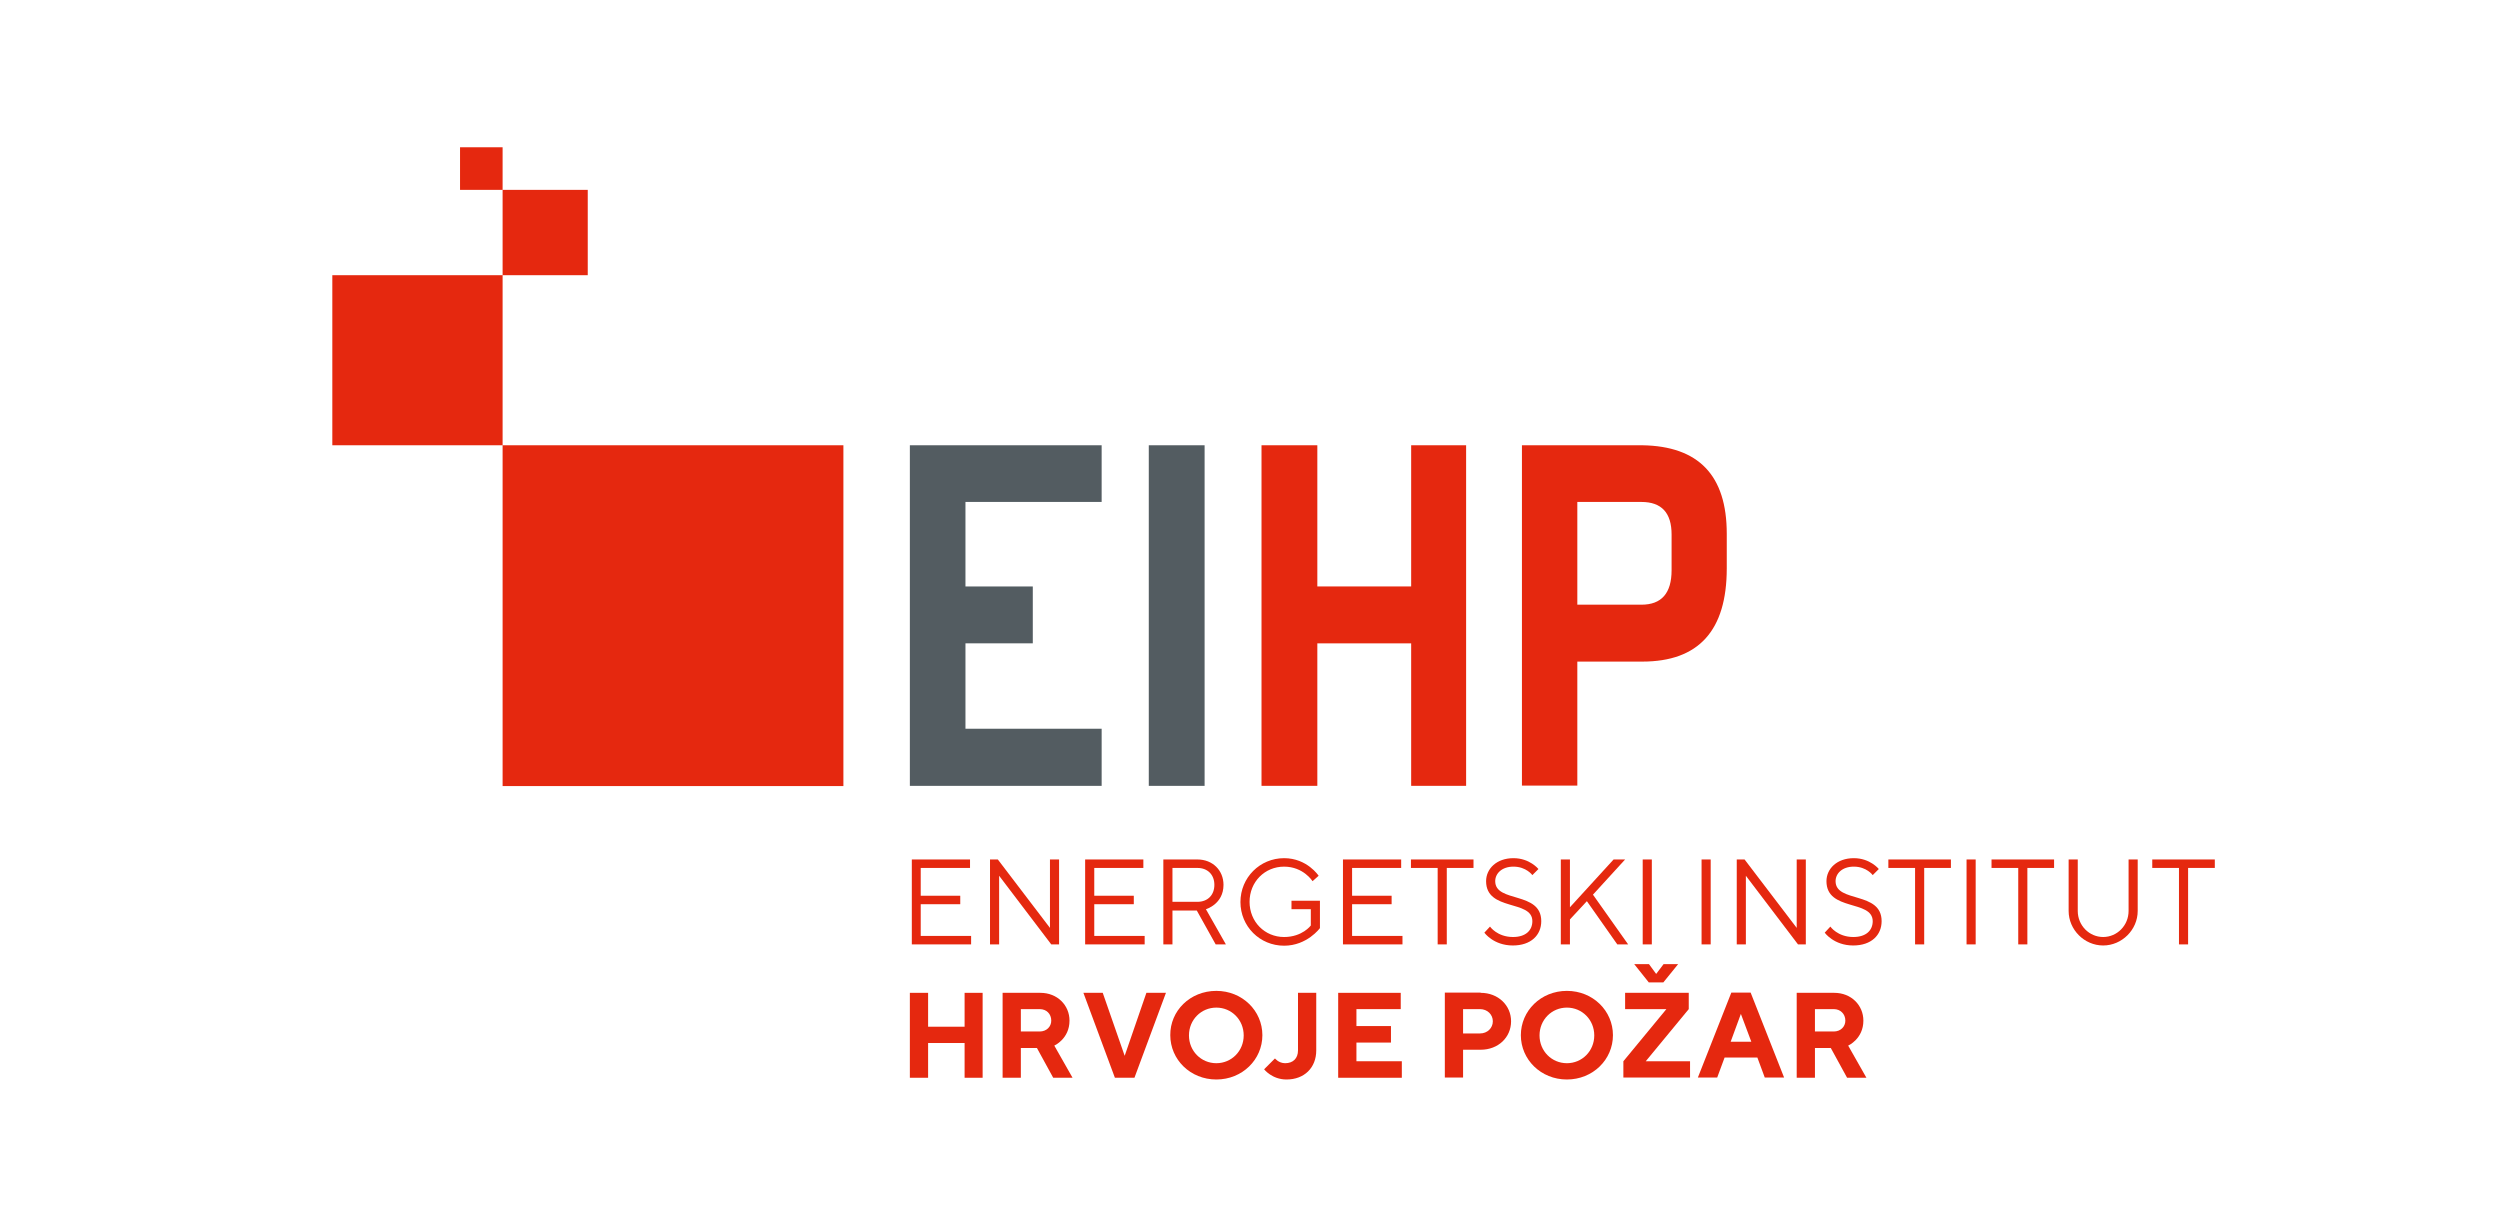 <?xml version="1.0" encoding="utf-8"?>
<!-- Generator: Adobe Illustrator 21.0.0, SVG Export Plug-In . SVG Version: 6.00 Build 0)  -->
<svg version="1.1" id="Layer_1" xmlns="http://www.w3.org/2000/svg" xmlns:xlink="http://www.w3.org/1999/xlink" x="0px" y="0px"
	 viewBox="0 0 1151 558" style="enable-background:new 0 0 1151 558;" xml:space="preserve">
<style type="text/css">
	.st0{fill-rule:evenodd;clip-rule:evenodd;fill:#535C61;}
	.st1{fill:#E5280F;}
	.st2{clip-path:url(#SVGID_2_);fill:#E5280F;}
	.st3{clip-path:url(#SVGID_2_);fill-rule:evenodd;clip-rule:evenodd;fill:#E5280F;}
</style>
<path class="st0" d="M507.2,361.8h-88.3V205h88.3v26.1h-62.7V270h31v26.2h-31v39.3h62.7V361.8z M554.6,361.8h-25.7V205h25.7V361.8z"
	/>
<polygon class="st1" points="649.7,270 606.5,270 606.5,205 580.8,205 580.8,361.8 606.5,361.8 606.5,296.2 649.7,296.2 
	649.7,361.8 675,361.8 675,205 649.7,205 "/>
<g>
	<defs>
		<rect id="SVGID_1_" x="153" y="67.8" width="866.7" height="429.2"/>
	</defs>
	<clipPath id="SVGID_2_">
		<use xlink:href="#SVGID_1_"  style="overflow:visible;"/>
	</clipPath>
	<path class="st2" d="M756.1,205h-8.2h-47.2v156.7h25.5v-57.1h21.7h8.2c26,0,38.9-14.3,38.9-42.9v-16
		C795,218.9,782.1,205.4,756.1,205 M769.6,262.5c0,10.6-4.6,15.9-13.9,15.9h-7.8h-21.7v-47.3h21.7h7.8c9.3,0,13.9,5,13.9,15V262.5z"
		/>
	<polygon class="st3" points="211.8,67.8 231.4,67.8 231.4,87.4 270.6,87.4 270.6,126.7 231.4,126.7 231.4,205 388.3,205 
		388.3,361.9 231.4,361.9 231.4,205 153,205 153,126.7 231.4,126.7 231.4,87.4 211.8,87.4 	"/>
	<polygon class="st2" points="447.1,430.9 447.1,434.8 419.8,434.8 419.8,395.7 446.6,395.7 446.6,399.6 423.9,399.6 423.9,412.4 
		442.1,412.4 442.1,416.3 423.9,416.3 423.9,430.9 	"/>
	<polygon class="st2" points="487.6,395.7 487.6,434.8 484,434.8 460,403.2 460,434.8 455.8,434.8 455.8,395.7 459.4,395.7 
		483.4,427.2 483.4,395.7 	"/>
	<polygon class="st2" points="527,430.9 527,434.8 499.6,434.8 499.6,395.7 526.4,395.7 526.4,399.6 503.8,399.6 503.8,412.4 
		522,412.4 522,416.3 503.8,416.3 503.8,430.9 	"/>
	<path class="st2" d="M551.3,395.7c7,0,12,5,12,11.7c0,8.9-8.1,11.2-8.1,11.2l9.2,16.2h-4.7l-8.7-15.6h-11.2v15.6h-4.2v-39.1H551.3z
		 M539.8,399.6v15.6h11.5c4.7,0,7.8-3.1,7.8-7.8c0-4.7-3.1-7.8-7.8-7.8H539.8z"/>
	<path class="st2" d="M591.2,395.1c10.6,0,15.9,8.1,15.9,8.1l-2.8,2.5c0,0-4.2-6.7-13.1-6.7s-15.9,7-15.9,16.2
		c0,9.2,7,16.2,15.9,16.2c8.4,0,12.3-5.3,12.3-5.3v-7.5h-8.9v-3.9h13.1v12.6c0,0-5.9,8.1-16.5,8.1c-11.2,0-20.1-8.9-20.1-20.1
		C571.1,404,580.1,395.1,591.2,395.1"/>
	<polygon class="st2" points="645.7,430.9 645.7,434.8 618.3,434.8 618.3,395.7 645.1,395.7 645.1,399.6 622.5,399.6 622.5,412.4 
		640.7,412.4 640.7,416.3 622.5,416.3 622.5,430.9 	"/>
	<polygon class="st2" points="678.4,395.7 678.4,399.6 666.1,399.6 666.1,434.8 661.9,434.8 661.9,399.6 649.6,399.6 649.6,395.7 	
		"/>
	<path class="st2" d="M684.2,405.7c0-5.7,4.8-10.6,12.6-10.6c7.5,0,11.5,5,11.5,5l-2.8,2.8c0,0-2.8-3.9-8.7-3.9
		c-5.4,0-8.4,3.2-8.4,6.7c0,10.1,21.2,4.5,21.2,18.4c0,6.4-4.7,11.2-13.1,11.2c-8.9,0-13.1-5.9-13.1-5.9l2.6-2.8
		c0,0,3.3,4.8,10.6,4.8c5.9,0,8.9-3.1,8.9-7.3C705.5,414.1,684.2,419.7,684.2,405.7"/>
	<polygon class="st2" points="742.9,395.7 748.2,395.7 733.4,411.9 749.6,434.8 744.6,434.8 730.6,414.9 722.8,423.3 722.8,434.8 
		718.6,434.8 718.6,395.7 722.8,395.7 722.8,417.7 	"/>
	<rect x="756.3" y="395.7" class="st2" width="4.2" height="39.1"/>
	<rect x="783.4" y="395.7" class="st2" width="4.2" height="39.1"/>
	<polygon class="st2" points="831.4,395.7 831.4,434.8 827.8,434.8 803.8,403.2 803.8,434.8 799.6,434.8 799.6,395.7 803.2,395.7 
		827.2,427.2 827.2,395.7 	"/>
	<path class="st2" d="M840.9,405.7c0-5.7,4.8-10.6,12.6-10.6c7.5,0,11.5,5,11.5,5l-2.8,2.8c0,0-2.8-3.9-8.7-3.9
		c-5.4,0-8.4,3.2-8.4,6.7c0,10.1,21.2,4.5,21.2,18.4c0,6.4-4.7,11.2-13.1,11.2c-8.9,0-13.1-5.9-13.1-5.9l2.6-2.8
		c0,0,3.3,4.8,10.6,4.8c5.9,0,8.9-3.1,8.9-7.3C862.1,414.1,840.9,419.7,840.9,405.7"/>
	<polygon class="st2" points="898.2,395.7 898.2,399.6 885.9,399.6 885.9,434.8 881.7,434.8 881.7,399.6 869.4,399.6 869.4,395.7 	
		"/>
	<rect x="905.4" y="395.7" class="st2" width="4.2" height="39.1"/>
	<polygon class="st2" points="945.7,395.7 945.7,399.6 933.4,399.6 933.4,434.8 929.2,434.8 929.2,399.6 916.9,399.6 916.9,395.7 	
		"/>
	<path class="st2" d="M980,419.4v-23.7h4.2v23.7c0,8.7-7.3,15.9-15.9,15.9c-8.7,0-15.9-7.3-15.9-15.9v-23.7h4.2v23.7
		c0,6.7,5.3,12,11.7,12S980,426.1,980,419.4"/>
	<polygon class="st2" points="1019.7,395.7 1019.7,399.6 1007.4,399.6 1007.4,434.8 1003.2,434.8 1003.2,399.6 990.9,399.6 
		990.9,395.7 	"/>
	<polygon class="st2" points="452.4,496.2 444.1,496.2 444.1,480.2 427.3,480.2 427.3,496.2 418.9,496.2 418.9,457.1 427.3,457.1 
		427.3,472.7 444.1,472.7 444.1,457.1 452.4,457.1 	"/>
	<path class="st2" d="M461.6,457.1H479c7.8,0,13.4,5.7,13.4,12.8c0,8.4-7,11.5-7,11.5l8.4,14.8h-8.9l-7.5-13.7H470v13.7h-8.4V457.1z
		 M478.7,464.6H470v10.3h8.7c3.1,0,5.3-2.2,5.3-5C484,466.8,481.8,464.6,478.7,464.6"/>
	<polygon class="st2" points="498.8,457.1 507.7,457.1 517.8,486.1 527.8,457.1 536.8,457.1 522.3,496.2 513.3,496.2 	"/>
	<path class="st2" d="M560,456.2c12,0,21.2,9.2,21.2,20.4c0,11.2-9.2,20.4-21.2,20.4c-12,0-21.2-9.2-21.2-20.4
		C538.7,465.4,547.9,456.2,560,456.2 M560,489.5c7,0,12.6-5.6,12.6-12.8s-5.6-12.8-12.6-12.8c-7,0-12.6,5.6-12.6,12.8
		S553,489.5,560,489.5"/>
	<path class="st2" d="M606,457.1v26.5c0,8-5.5,13.4-13.7,13.4c-6.7,0-10.3-4.7-10.3-4.7l5-5c0,0,1.7,2.2,4.7,2.2
		c3.6,0,5.9-2.2,5.9-5.9v-26.5H606z"/>
	<polygon class="st2" points="645.4,488.6 645.4,496.2 616.1,496.2 616.1,457.1 644.9,457.1 644.9,464.6 624.5,464.6 624.5,472.4 
		640.4,472.4 640.4,480 624.5,480 624.5,488.6 	"/>
	<path class="st2" d="M681.7,457.1c8.1,0,14,5.8,14,13.1c0,7.4-5.9,13.1-14,13.1h-8.1v12.8h-8.4v-39.1H681.7z M673.6,464.6v11.2h7.8
		c3.4,0,5.9-2.5,5.9-5.6c0-3.1-2.5-5.6-5.9-5.6H673.6z"/>
	<path class="st2" d="M721.4,456.2c12,0,21.2,9.2,21.2,20.4c0,11.2-9.2,20.4-21.2,20.4c-12,0-21.2-9.2-21.2-20.4
		C700.2,465.4,709.4,456.2,721.4,456.2 M721.4,489.5c7,0,12.6-5.6,12.6-12.8s-5.6-12.8-12.6-12.8c-7,0-12.6,5.6-12.6,12.8
		S714.4,489.5,721.4,489.5"/>
	<path class="st2" d="M748.2,464.6v-7.5h29.3v7.5l-19.8,24h20.4v7.5h-30.7v-7.5l19.8-24H748.2z M765.8,452.3h-6.7l-6.7-8.4h6.8
		l3.3,4.5l3.4-4.5h6.7L765.8,452.3z"/>
	<path class="st2" d="M794,486.9l-3.4,9.2h-8.9l15.4-39.1h8.9l15.4,39.1h-8.9l-3.4-9.2H794z M801.5,466.8l-4.7,12.8h9.5L801.5,466.8
		z"/>
	<path class="st2" d="M827.2,457.1h17.3c7.8,0,13.4,5.7,13.4,12.8c0,8.4-7,11.5-7,11.5l8.4,14.8h-8.9l-7.5-13.7h-7.3v13.7h-8.4
		V457.1z M844.3,464.6h-8.7v10.3h8.7c3.1,0,5.3-2.2,5.3-5C849.6,466.8,847.3,464.6,844.3,464.6"/>
</g>
</svg>

